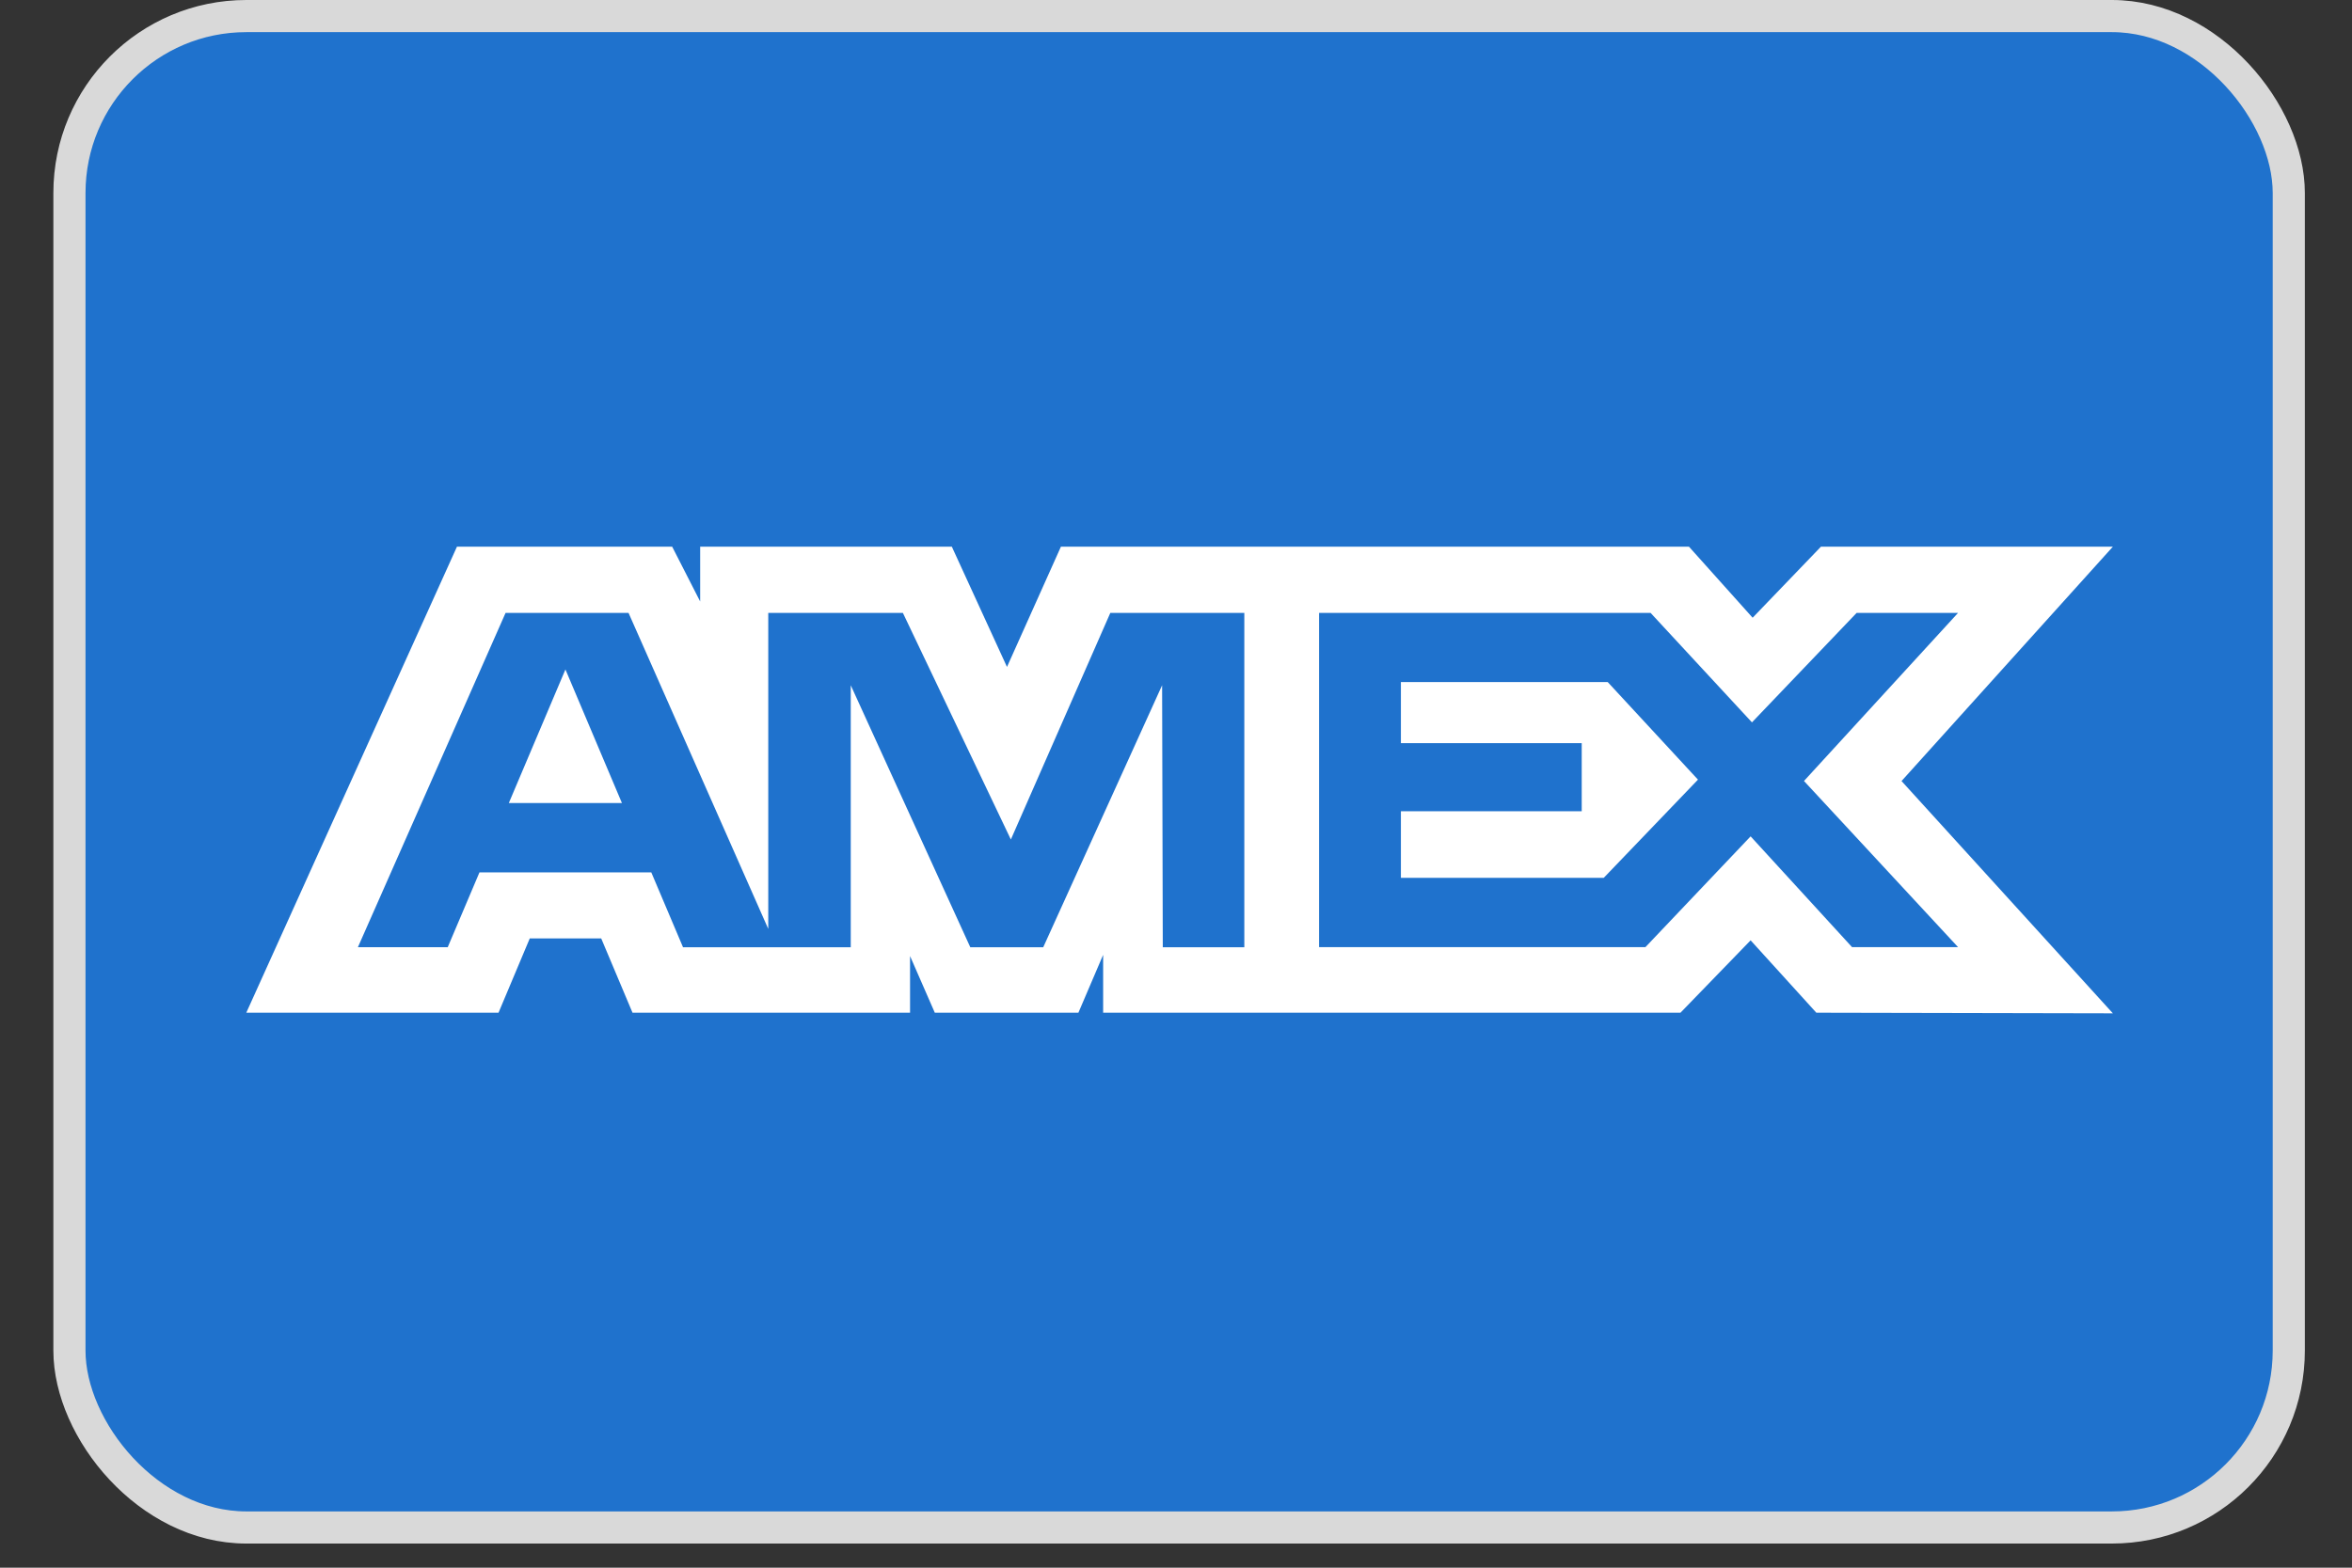 <svg width="42" height="28" viewBox="0 0 42 28" fill="none" xmlns="http://www.w3.org/2000/svg">
<rect x="0" y="0" width="42" height="28" fill="#333333" stroke="none"/>
<rect x="1.24" y="0.287" width="39.631" height="26.995" rx="3.159" fill="#1F72CD" stroke="#D9D9D9" stroke-width="0.574"/>
<path d="M12.503 10.743V9.764H16.997L17.982 11.912L18.945 9.764H30.16L31.297 11.033L32.517 9.764H37.73L33.956 13.95L37.73 18.099L32.435 18.088L31.261 16.795L30.008 18.088H19.699V17.054L19.257 18.088H16.693L16.251 17.076V18.088H11.295L10.736 16.761H9.46L8.902 18.088H4.398L8.16 9.764H12.003L12.503 10.743ZM6.391 16.918H7.995L8.562 15.581H11.63L12.197 16.919H15.192V12.239L17.327 16.919H18.629L20.752 12.239L20.764 16.919H22.22V10.947H19.827L18.051 14.994L16.123 10.947H13.719V16.591L11.224 10.947H9.028C9.007 10.995 6.409 16.878 6.391 16.918ZM23.555 16.916H29.383L31.261 14.938L33.072 16.916H34.965L32.214 13.949L34.965 10.947H33.154L31.285 12.902L29.475 10.947H23.555V16.916ZM30.321 13.925L28.638 15.679H25.016V14.489H28.245V13.273H25.016V12.182H28.709L30.321 13.925ZM11.106 14.343H9.086L10.097 11.957L11.106 14.343Z" fill="white"/>
</svg>
